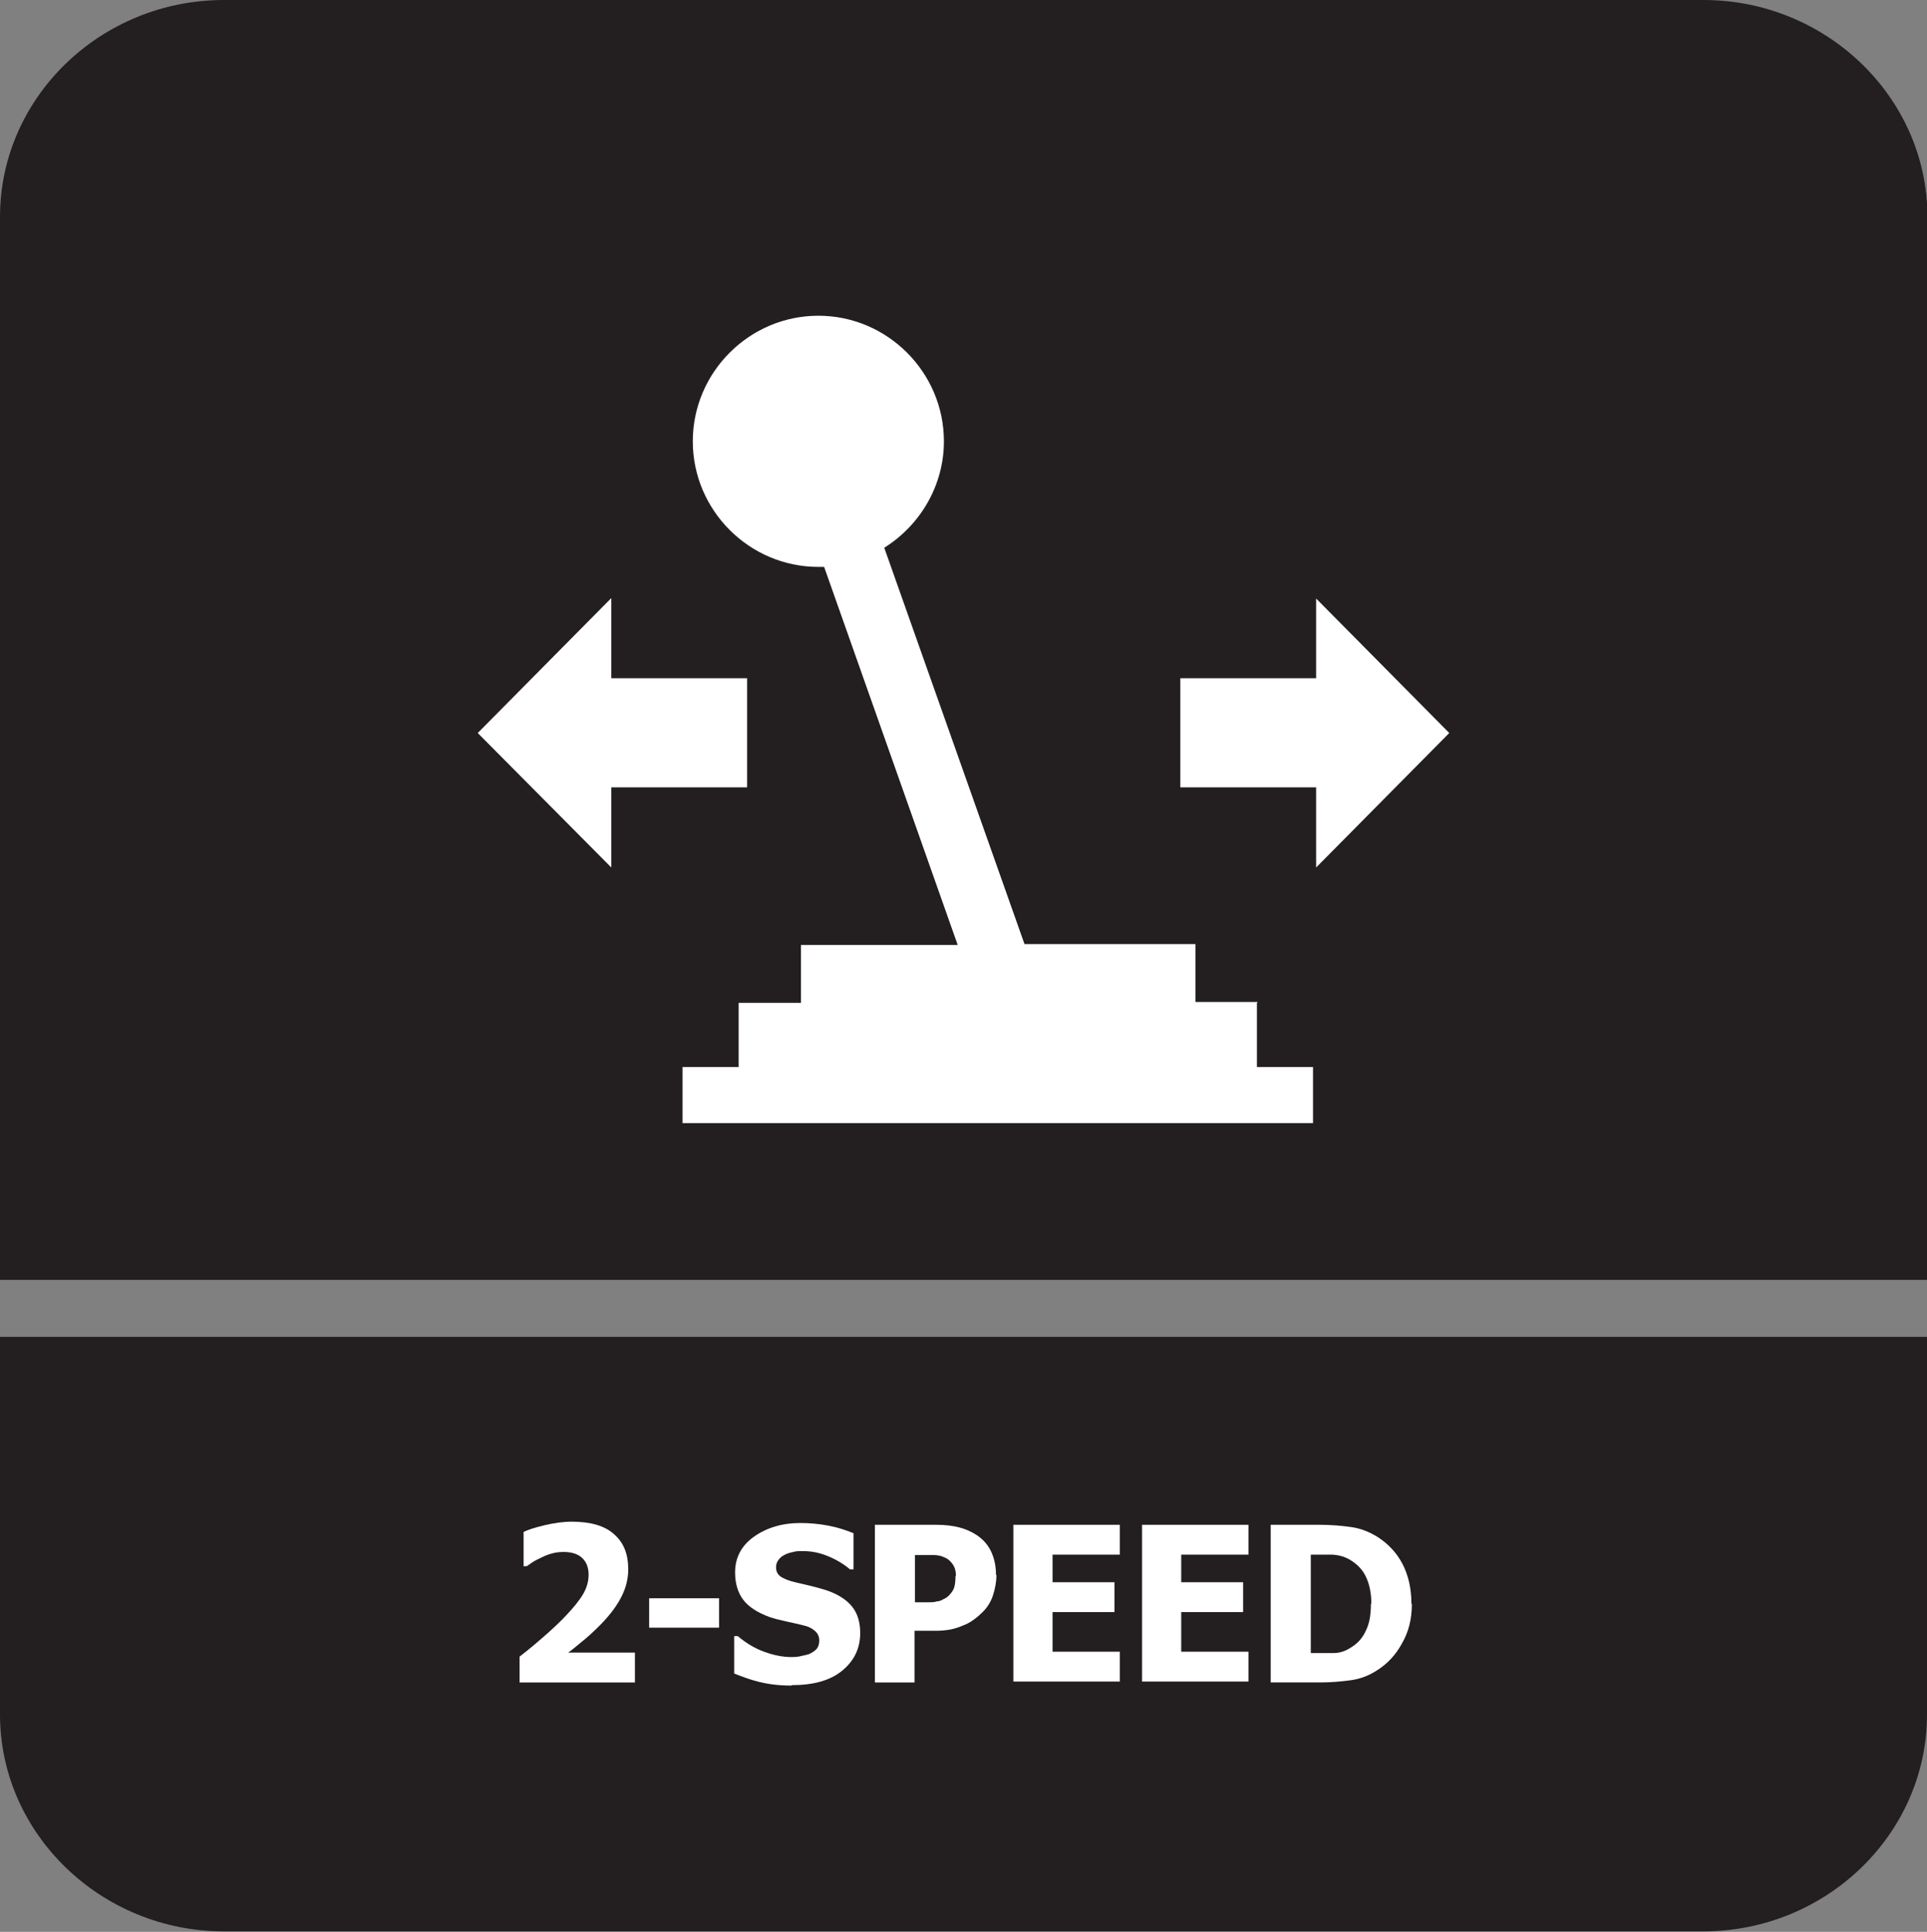 <?xml version="1.0" encoding="UTF-8"?>
<svg id="Layer_2" data-name="Layer 2" xmlns="http://www.w3.org/2000/svg" viewBox="0 0 43.28 43.38">
  <rect x="0" y="0" width="43.28" height="43.38" fill="#808080" stroke="none"/>
  <defs>
    <style>
      .cls-1, .cls-2 {
        fill: #fff;
      }

      .cls-2, .cls-3 {
        fill-rule: evenodd;
      }

      .cls-3 {
        fill: #231f20;
      }
    </style>
  </defs>
  <g id="Layer_4" data-name="Layer 4">
    <g>
      <path class="cls-3" d="M43.28,32.18v6.32c0,2.68-2.26,4.87-5.03,4.87H5.03c-2.76,0-5.03-2.19-5.03-4.87v-8.48h43.28v2.16Z"/>
      <path class="cls-3" d="M5.03,0h33.23c2.76,0,5.03,2.19,5.03,4.87v23.87H0V4.87C0,2.19,2.26,0,5.03,0"/>
      <g>
        <polygon class="cls-2" points="32.55 16.46 29.56 13.44 29.56 15.23 26.51 15.23 26.51 17.68 29.56 17.68 29.56 19.48 32.55 16.46"/>
        <polygon class="cls-2" points="16.78 15.23 13.73 15.23 13.73 13.43 10.73 16.46 13.73 19.48 13.73 17.68 16.78 17.68 16.78 15.23"/>
        <path class="cls-2" d="M28.25,22.5h-1.4v-1.3h-3.84l-3.15-8.9c.8-.5,1.34-1.39,1.34-2.39,0-1.55-1.27-2.82-2.82-2.82s-2.82,1.27-2.82,2.82,1.27,2.82,2.82,2.82c.05,0,.09,0,.13,0l3,8.49h-3.52v1.3h-1.4v1.44h-1.26v1.26h14.16v-1.26h-1.26v-1.44Z"/>
      </g>
      <g>
        <path class="cls-1" d="M14.27,37.78h-2.6v-.58c.22-.17.42-.34.59-.49s.33-.3.46-.44c.17-.18.3-.34.38-.48.08-.14.12-.28.12-.43,0-.16-.05-.29-.15-.38-.1-.09-.24-.13-.41-.13-.09,0-.18.01-.25.03-.08.02-.16.05-.24.09-.08.04-.15.07-.21.11-.06.04-.1.07-.13.09h-.07v-.77c.1-.05.26-.1.47-.15s.42-.08.61-.08c.42,0,.74.09.95.28.22.19.32.45.32.79,0,.21-.05.41-.15.61-.1.2-.26.42-.49.65-.14.14-.28.27-.42.38-.13.11-.23.19-.29.23h1.5v.67Z"/>
        <path class="cls-1" d="M16.15,36.55h-1.57v-.66h1.57v.66Z"/>
        <path class="cls-1" d="M17.77,37.85c-.27,0-.51-.03-.71-.08-.21-.05-.39-.12-.57-.19v-.84h.08c.18.15.37.27.59.35s.42.12.62.12c.05,0,.12,0,.2-.02s.15-.03.2-.05c.06-.03.11-.06.16-.11.04-.05.06-.11.06-.19,0-.09-.03-.16-.1-.22-.07-.06-.15-.1-.25-.12-.12-.03-.25-.06-.39-.09-.14-.03-.26-.06-.38-.1-.27-.1-.47-.23-.59-.39-.12-.16-.18-.37-.18-.61,0-.33.14-.6.42-.8s.63-.31,1.05-.31c.21,0,.42.02.63.06s.39.1.56.17v.81h-.08c-.13-.11-.29-.21-.48-.29-.19-.08-.38-.12-.58-.12-.08,0-.15,0-.21.02-.06.01-.13.03-.19.06-.06.03-.1.06-.14.11-.04.05-.06.11-.06.17,0,.09.03.16.1.21s.19.1.37.14c.12.03.23.05.34.08s.23.06.35.1c.25.09.43.21.55.36.12.15.18.35.18.59,0,.35-.14.63-.41.85s-.65.32-1.12.32Z"/>
        <path class="cls-1" d="M22.38,35.36c0,.16-.03.32-.08.47-.05.15-.13.27-.23.37-.06.06-.13.12-.2.17-.07.05-.15.1-.24.13-.09.04-.18.07-.28.09-.1.02-.22.03-.34.03h-.47v1.16h-.89v-3.54h1.37c.2,0,.38.02.53.06.15.04.28.1.4.18.13.09.24.21.31.36.07.15.11.32.11.53ZM21.47,35.39c0-.1-.02-.19-.07-.26-.05-.07-.1-.12-.17-.15-.08-.04-.17-.06-.24-.06-.08,0-.18,0-.31,0h-.13v1.06h.06c.08,0,.16,0,.24,0,.07,0,.14,0,.19-.02.05,0,.1-.02.15-.05.05-.02.09-.05.12-.08.06-.06.1-.12.12-.18.02-.06.03-.15.03-.26Z"/>
        <path class="cls-1" d="M22.76,37.78v-3.54h2.39v.67h-1.51v.62h1.39v.67h-1.39v.89h1.51v.67h-2.39Z"/>
        <path class="cls-1" d="M25.65,37.78v-3.54h2.39v.67h-1.51v.62h1.39v.67h-1.39v.89h1.51v.67h-2.39Z"/>
        <path class="cls-1" d="M31.71,36.02c0,.33-.07.62-.22.88-.14.26-.33.46-.55.6-.18.12-.38.2-.6.23-.22.03-.45.05-.69.05h-1.11v-3.54h1.1c.25,0,.48.02.7.05.22.03.42.11.61.23.23.15.42.35.55.6.13.25.2.55.2.89ZM30.8,36.01c0-.23-.04-.43-.12-.6-.08-.17-.2-.29-.37-.39-.12-.07-.25-.1-.38-.11-.13,0-.29,0-.47,0h-.02v2.21h.02c.2,0,.37,0,.5,0,.14,0,.27-.05.39-.13.15-.09.26-.22.33-.38.08-.16.11-.36.11-.59Z"/>
      </g>
    </g>
  </g>
</svg>
